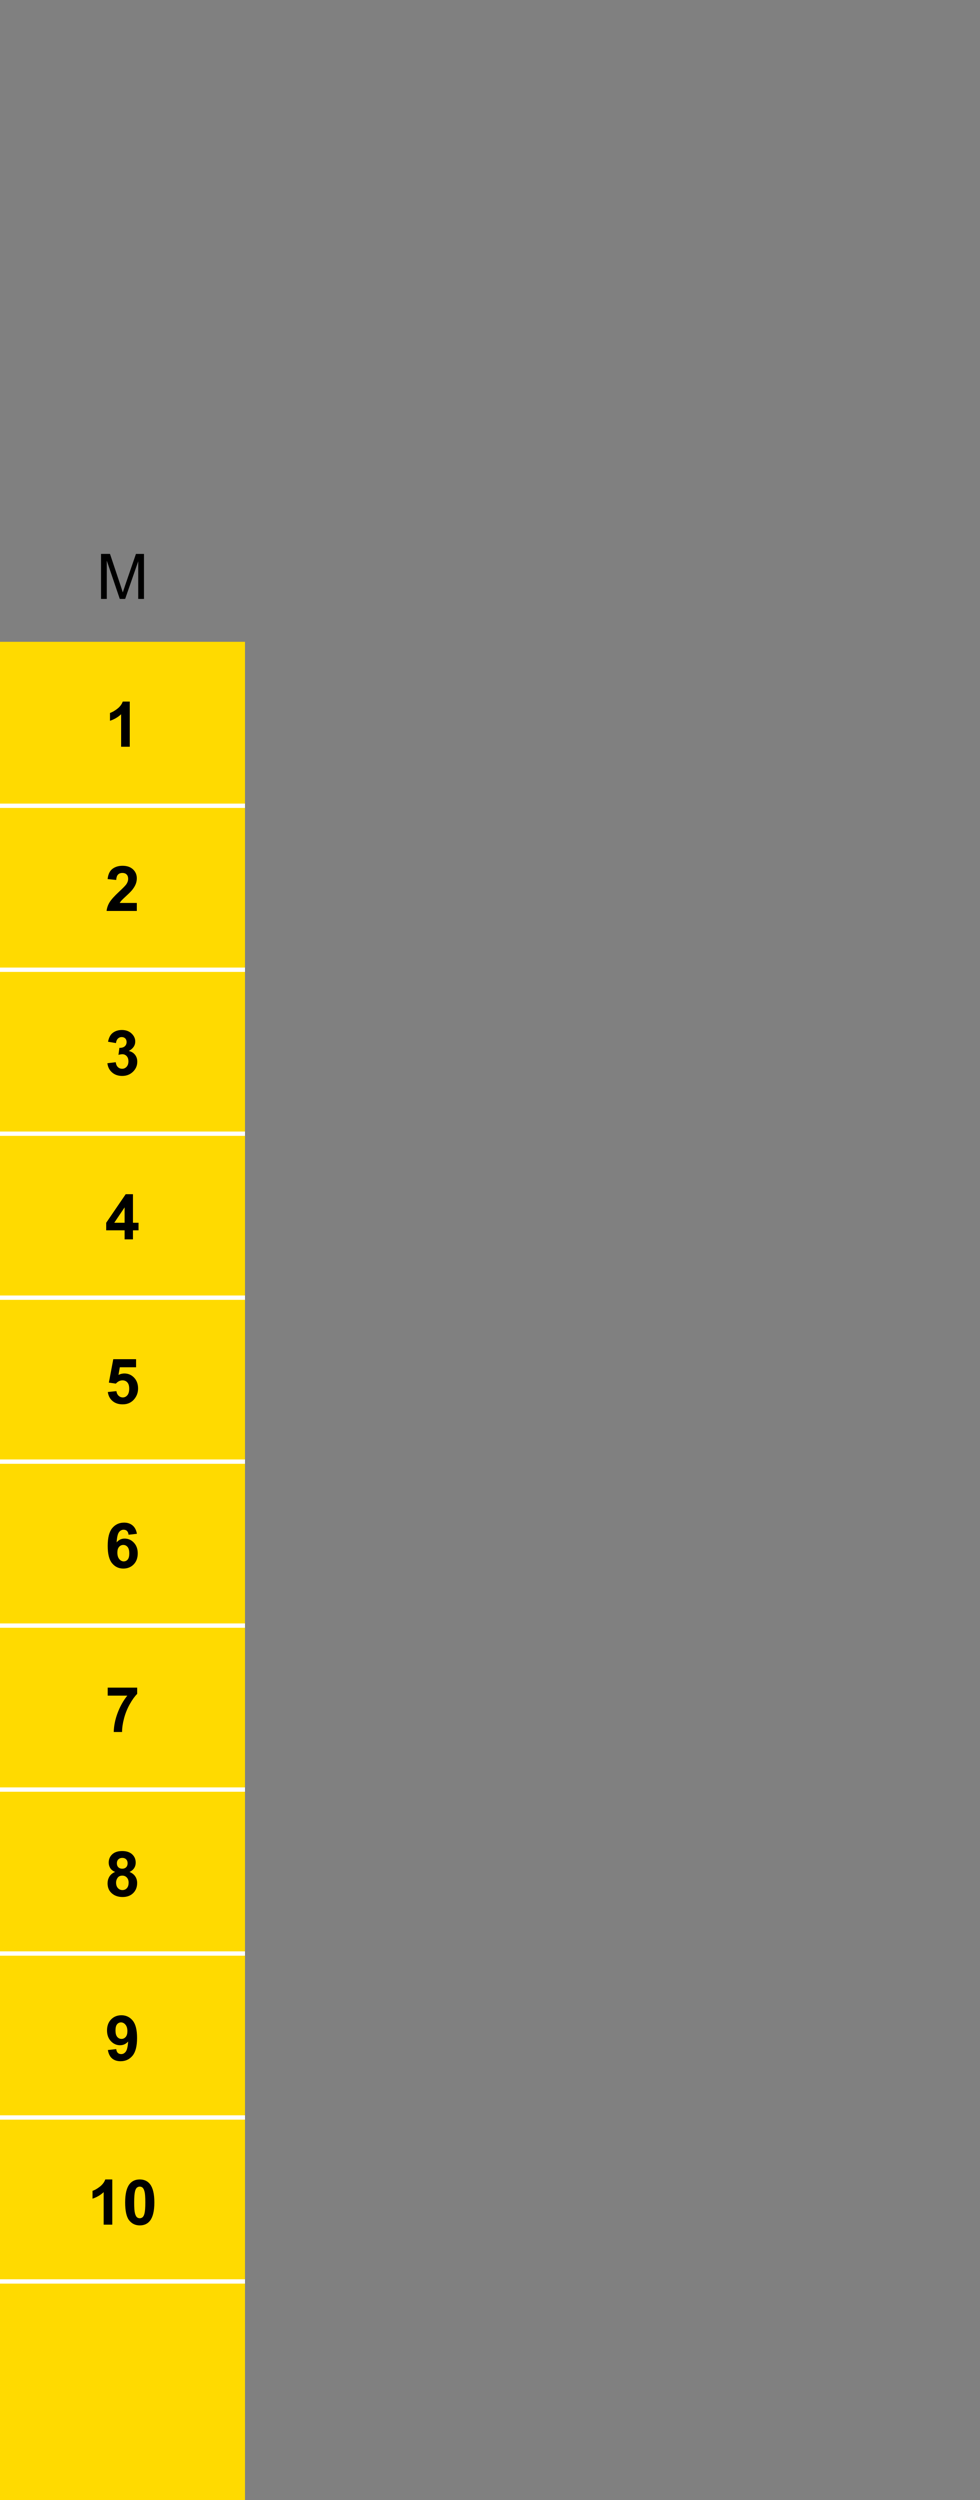 <?xml version="1.0" encoding="UTF-8"?>
<svg id="uuid-53c97946-2ab0-416c-8be2-ead3bd7f83cb" data-name="Ebene 1" xmlns="http://www.w3.org/2000/svg" xmlns:xlink="http://www.w3.org/1999/xlink" viewBox="0 0 200 510">
  <rect x="0" y="0" width="200" height="510" fill="#808080" stroke="none"/>
  <defs>
    <style>
      .uuid-6900723c-e767-4c98-82a6-df72dbf4d772 {
        stroke: #fff;
        stroke-width: .885px;
      }

      .uuid-6900723c-e767-4c98-82a6-df72dbf4d772, .uuid-decb710c-ae55-4584-8b2f-274404b86865 {
        fill: none;
      }

      .uuid-decb710c-ae55-4584-8b2f-274404b86865, .uuid-121d4562-fbc0-4ead-8d15-0e2e09b3712d, .uuid-4edcb4a4-06b2-4403-9dbb-ed96d2e9efcc {
        stroke-width: 0px;
      }

      .uuid-8719e330-73fa-4a9a-89dc-08c85a6614cd {
        clip-path: url(#uuid-7fe3b706-4c93-44e2-a08a-f1b3fa7db7ac);
      }

      .uuid-516f14ae-b34d-4660-bda0-a3d192f1fd25 {
        clip-path: url(#uuid-e3e7bbd8-8ce3-4a2d-bc2b-997d840d7d18);
      }

      .uuid-4edcb4a4-06b2-4403-9dbb-ed96d2e9efcc {
        fill: #ffda00;
      }
    </style>
    <clipPath id="uuid-7fe3b706-4c93-44e2-a08a-f1b3fa7db7ac">
      <rect class="uuid-decb710c-ae55-4584-8b2f-274404b86865" width="200" height="510"/>
    </clipPath>
    <clipPath id="uuid-e3e7bbd8-8ce3-4a2d-bc2b-997d840d7d18">
      <rect class="uuid-decb710c-ae55-4584-8b2f-274404b86865" width="200" height="510"/>
    </clipPath>
  </defs>
  <g class="uuid-8719e330-73fa-4a9a-89dc-08c85a6614cd">
    <rect class="uuid-4edcb4a4-06b2-4403-9dbb-ed96d2e9efcc" y="130.929" width="50" height="379.071"/>
    <g class="uuid-516f14ae-b34d-4660-bda0-a3d192f1fd25">
      <line class="uuid-6900723c-e767-4c98-82a6-df72dbf4d772" y1="164.378" x2="50" y2="164.378"/>
      <line class="uuid-6900723c-e767-4c98-82a6-df72dbf4d772" y1="197.827" x2="50" y2="197.827"/>
      <line class="uuid-6900723c-e767-4c98-82a6-df72dbf4d772" y1="231.276" x2="50" y2="231.276"/>
      <line class="uuid-6900723c-e767-4c98-82a6-df72dbf4d772" y1="264.724" x2="50" y2="264.724"/>
      <line class="uuid-6900723c-e767-4c98-82a6-df72dbf4d772" y1="298.173" x2="50" y2="298.173"/>
      <line class="uuid-6900723c-e767-4c98-82a6-df72dbf4d772" y1="331.622" x2="50" y2="331.622"/>
      <line class="uuid-6900723c-e767-4c98-82a6-df72dbf4d772" y1="365.071" x2="50" y2="365.071"/>
      <line class="uuid-6900723c-e767-4c98-82a6-df72dbf4d772" y1="398.52" x2="50" y2="398.52"/>
      <line class="uuid-6900723c-e767-4c98-82a6-df72dbf4d772" y1="431.968" x2="50" y2="431.968"/>
      <line class="uuid-6900723c-e767-4c98-82a6-df72dbf4d772" y1="465.417" x2="50" y2="465.417"/>
      <path class="uuid-121d4562-fbc0-4ead-8d15-0e2e09b3712d" d="M21.791,122.18v-7.815l2.655,7.815h1.096l2.668-7.684v7.684h1.171v-9.18h-1.635l-2.198,6.387c-.221.647-.384,1.138-.488,1.472-.092-.301-.238-.754-.438-1.359l-2.173-6.5h-1.829v9.18h1.171Z"/>
    </g>
    <path class="uuid-121d4562-fbc0-4ead-8d15-0e2e09b3712d" d="M26.48,152.337h-1.759v-6.632c-.644.602-1.401,1.046-2.273,1.334v-1.597c.459-.15.958-.436,1.496-.854.539-.42.908-.909,1.108-1.469h1.428v9.218Z"/>
    <path class="uuid-121d4562-fbc0-4ead-8d15-0e2e09b3712d" d="M27.921,184.201v1.635h-6.168c.066-.618.268-1.203.602-1.757.334-.553.993-1.286,1.979-2.201.793-.738,1.279-1.239,1.459-1.503.242-.363.363-.722.363-1.077,0-.392-.105-.693-.316-.904s-.502-.316-.873-.316c-.368,0-.66.11-.877.332-.217.221-.343.589-.376,1.102l-1.753-.175c.104-.969.432-1.664.982-2.086.552-.421,1.24-.632,2.067-.632.905,0,1.617.244,2.135.732s.776,1.096.776,1.822c0,.413-.074.807-.222,1.181-.148.374-.384.765-.705,1.174-.213.271-.597.662-1.152,1.171-.555.51-.906.848-1.055,1.015s-.269.33-.36.488h3.494Z"/>
    <path class="uuid-121d4562-fbc0-4ead-8d15-0e2e09b3712d" d="M21.916,216.899l1.703-.207c.054.435.2.766.438.996.238.229.525.344.864.344.363,0,.669-.138.917-.413s.373-.647.373-1.114c0-.443-.119-.794-.357-1.053-.237-.259-.528-.388-.87-.388-.226,0-.495.044-.808.131l.193-1.434c.477.013.84-.091,1.09-.311.251-.219.376-.51.376-.873,0-.309-.092-.556-.275-.739s-.428-.275-.732-.275c-.301,0-.558.104-.771.313s-.343.514-.389.914l-1.622-.275c.113-.556.283-.999.511-1.331s.545-.593.952-.782c.407-.19.863-.285,1.368-.285.864,0,1.557.275,2.079.826.43.451.645.961.645,1.528,0,.806-.44,1.448-1.321,1.929.526.112.947.365,1.262.758.315.393.474.866.474,1.421,0,.807-.295,1.493-.884,2.061-.588.568-1.321.852-2.197.852-.831,0-1.521-.238-2.067-.717-.547-.478-.863-1.104-.951-1.875Z"/>
    <path class="uuid-121d4562-fbc0-4ead-8d15-0e2e09b3712d" d="M25.429,252.834v-1.848h-3.757v-1.54l3.982-5.83h1.478v5.823h1.14v1.547h-1.14v1.848h-1.703ZM25.429,249.439v-3.137l-2.11,3.137h2.11Z"/>
    <path class="uuid-121d4562-fbc0-4ead-8d15-0e2e09b3712d" d="M22.004,283.971l1.753-.181c.05.396.198.71.444.942.247.231.53.348.852.348.368,0,.679-.149.934-.448s.382-.748.382-1.35c0-.563-.126-.986-.379-1.268-.253-.282-.581-.423-.986-.423-.505,0-.958.223-1.358.67l-1.428-.207.901-4.777h4.652v1.646h-3.318l-.275,1.56c.392-.196.793-.295,1.202-.295.78,0,1.442.284,1.985.852.542.568.813,1.305.813,2.211,0,.756-.219,1.43-.657,2.022-.597.811-1.426,1.215-2.486,1.215-.848,0-1.538-.228-2.072-.683-.535-.455-.854-1.066-.958-1.835Z"/>
    <path class="uuid-121d4562-fbc0-4ead-8d15-0e2e09b3712d" d="M27.94,312.898l-1.704.188c-.041-.351-.15-.609-.325-.776-.176-.167-.403-.251-.683-.251-.372,0-.686.167-.942.501s-.419,1.029-.485,2.085c.438-.518.983-.776,1.635-.776.734,0,1.363.28,1.888.84.523.559.786,1.281.786,2.166,0,.939-.275,1.693-.827,2.261-.551.568-1.259.852-2.123.852-.927,0-1.688-.359-2.285-1.08-.598-.72-.896-1.9-.896-3.541,0-1.683.311-2.896.933-3.639s1.431-1.114,2.424-1.114c.697,0,1.274.195,1.731.585.457.391.748.957.874,1.7ZM23.951,316.737c0,.572.131,1.014.395,1.324.263.312.563.467.901.467.326,0,.598-.127.814-.382s.325-.672.325-1.252c0-.598-.116-1.035-.351-1.312-.233-.277-.525-.416-.877-.416-.338,0-.624.132-.857.397-.234.265-.351.656-.351,1.174Z"/>
    <path class="uuid-121d4562-fbc0-4ead-8d15-0e2e09b3712d" d="M21.979,345.909v-1.634h6.018v1.277c-.496.488-1.002,1.189-1.516,2.104-.513.914-.904,1.887-1.174,2.915-.27,1.029-.401,1.949-.397,2.759h-1.697c.029-1.27.291-2.563.786-3.883s1.155-2.498,1.981-3.538h-4.001Z"/>
    <path class="uuid-121d4562-fbc0-4ead-8d15-0e2e09b3712d" d="M23.487,381.876c-.455-.192-.785-.456-.992-.792-.207-.337-.31-.705-.31-1.105,0-.685.238-1.251.717-1.697.478-.446,1.157-.67,2.038-.67.872,0,1.55.224,2.032.67s.723,1.013.723,1.697c0,.426-.11.805-.331,1.137-.222.331-.532.585-.934.761.51.204.896.503,1.162.896.265.393.397.845.397,1.358,0,.848-.271,1.536-.812,2.066-.54.53-1.26.796-2.157.796-.835,0-1.529-.22-2.085-.658-.655-.518-.983-1.227-.983-2.129,0-.497.123-.953.37-1.368.246-.415.634-.735,1.164-.961ZM23.688,384.036c0,.484.125.862.373,1.134s.559.407.93.407c.363,0,.664-.131.902-.392.237-.261.356-.638.356-1.131,0-.43-.121-.775-.363-1.036s-.549-.392-.92-.392c-.431,0-.751.148-.962.444-.211.297-.316.618-.316.965ZM23.851,380.104c0,.351.1.624.298.82s.462.294.792.294c.334,0,.602-.099.802-.297s.301-.473.301-.823c0-.33-.1-.595-.298-.793s-.46-.297-.786-.297c-.338,0-.607.1-.808.301-.2.2-.301.465-.301.795Z"/>
    <path class="uuid-121d4562-fbc0-4ead-8d15-0e2e09b3712d" d="M22.016,418.205l1.704-.188c.041.347.149.604.325.771s.407.25.695.25c.363,0,.672-.167.927-.501s.417-1.027.488-2.079c-.442.514-.996.771-1.659.771-.723,0-1.346-.279-1.869-.836-.524-.558-.786-1.283-.786-2.177,0-.931.276-1.681.829-2.251.554-.569,1.258-.854,2.114-.854.931,0,1.694.36,2.292,1.08.597.72.896,1.904.896,3.554,0,1.679-.312,2.889-.934,3.632s-1.432,1.115-2.43,1.115c-.718,0-1.298-.191-1.741-.573-.442-.382-.726-.953-.852-1.713ZM25.999,414.36c0-.567-.131-1.009-.392-1.321-.261-.313-.562-.47-.905-.47-.325,0-.596.128-.811.385s-.322.678-.322,1.262c0,.593.116,1.028.351,1.306.233.278.525.417.877.417.338,0,.623-.134.854-.401.231-.267.348-.659.348-1.177Z"/>
    <g>
      <path class="uuid-121d4562-fbc0-4ead-8d15-0e2e09b3712d" d="M22.915,453.827h-1.759v-6.632c-.644.602-1.401,1.046-2.273,1.334v-1.597c.459-.15.958-.436,1.496-.854.539-.42.908-.909,1.108-1.469h1.428v9.218Z"/>
      <path class="uuid-121d4562-fbc0-4ead-8d15-0e2e09b3712d" d="M28.521,444.609c.889,0,1.584.317,2.085.952.597.751.896,1.997.896,3.738s-.301,2.984-.901,3.744c-.497.627-1.19.939-2.079.939-.894,0-1.613-.343-2.16-1.03-.548-.687-.821-1.91-.821-3.672,0-1.729.301-2.973.902-3.732.497-.627,1.189-.939,2.079-.939ZM28.521,446.068c-.213,0-.403.067-.57.203s-.296.379-.388.729c-.121.455-.182,1.222-.182,2.299s.054,1.816.162,2.22c.109.403.246.671.41.805.165.134.354.2.567.2s.402-.067.569-.203.297-.379.389-.729c.121-.451.182-1.215.182-2.292s-.055-1.817-.163-2.22c-.108-.403-.245-.673-.41-.809s-.354-.203-.566-.203Z"/>
    </g>
  </g>
</svg>